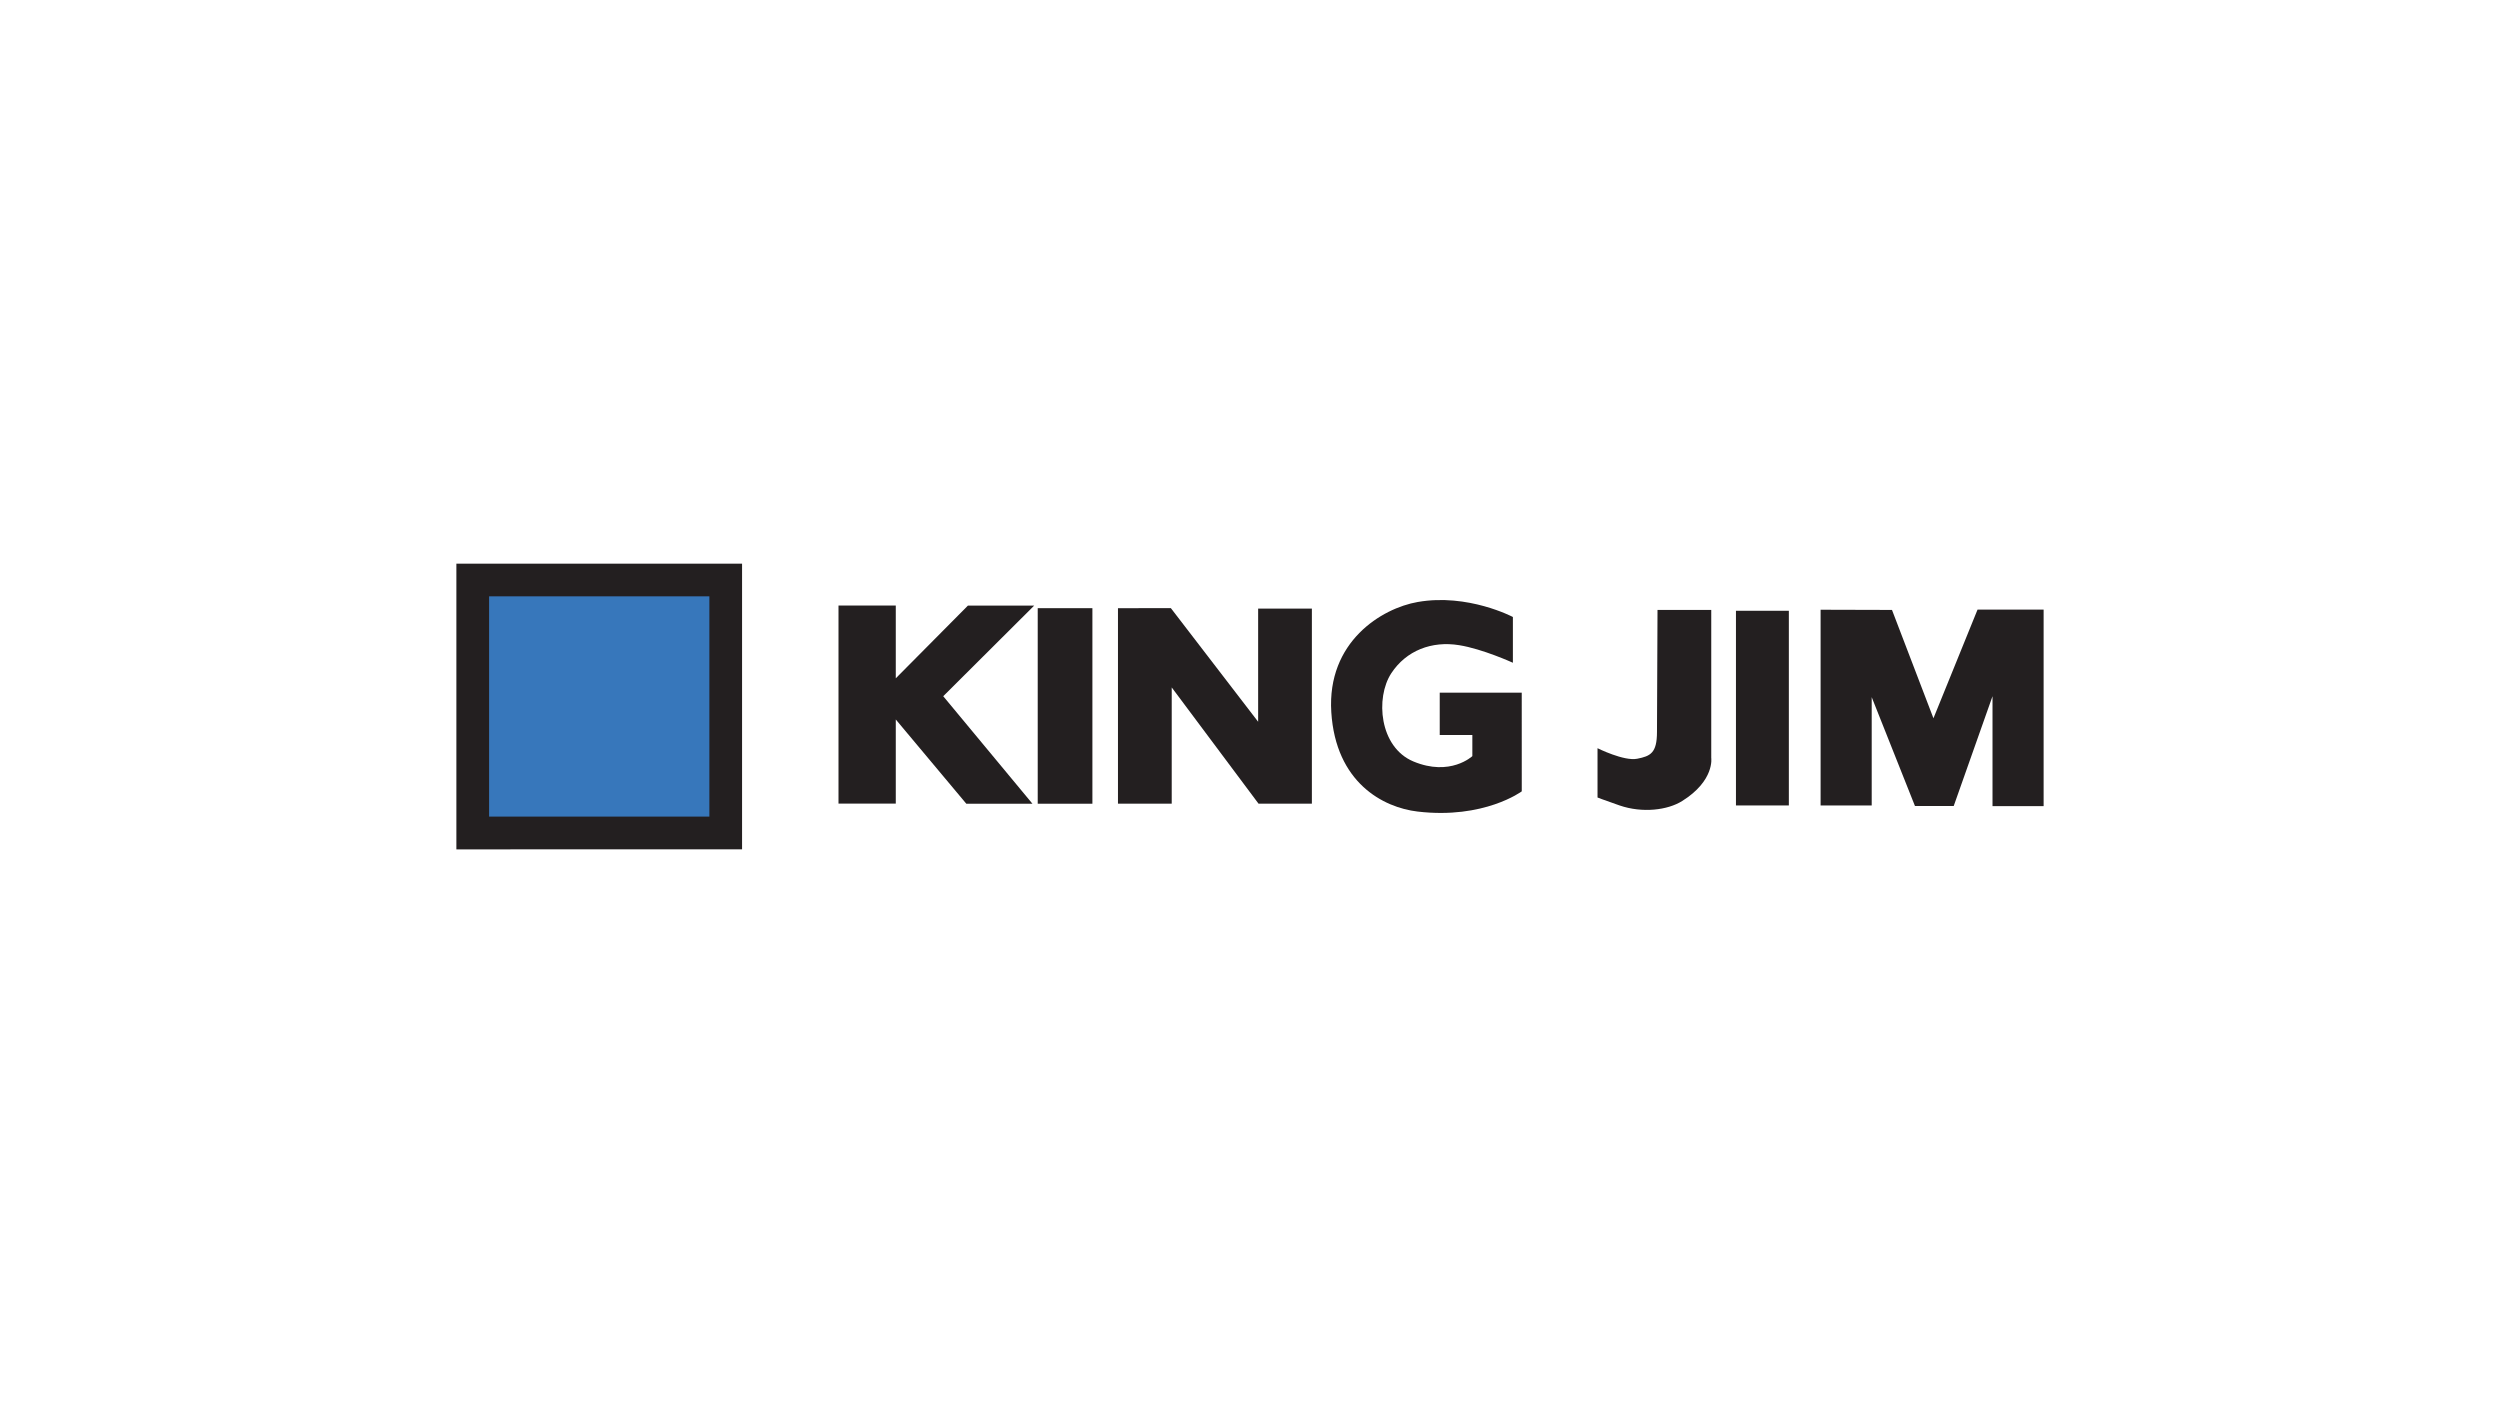 <?xml version="1.0" encoding="utf-8"?>
<!-- Generator: Adobe Illustrator 15.0.0, SVG Export Plug-In . SVG Version: 6.00 Build 0)  -->
<!DOCTYPE svg PUBLIC "-//W3C//DTD SVG 1.1//EN" "http://www.w3.org/Graphics/SVG/1.1/DTD/svg11.dtd">
<svg version="1.1" id="Layer_1" xmlns="http://www.w3.org/2000/svg" xmlns:xlink="http://www.w3.org/1999/xlink" x="0px" y="0px"
	 width="230px" height="130px" viewBox="0 0 230 130" enable-background="new 0 0 230 130" xml:space="preserve">
<g>
	<polygon fill="#231F20" points="68.27,78.14 68.27,51.858 41.987,51.86 41.987,78.142 	"/>
	<polygon fill="#3777BB" points="65.263,75.129 44.997,75.127 44.997,54.865 65.263,54.865 	"/>
	<g>
		<polygon fill="#231F20" points="89.051,55.713 82.412,62.404 82.412,55.707 77.142,55.707 77.142,73.934 82.412,73.934 
			82.412,66.191 88.9,73.942 94.984,73.942 86.778,64.052 95.147,55.713 		"/>
		<rect x="95.47" y="55.952" fill="#231F20" width="5.031" height="17.99"/>
		<path fill="#231F20" d="M132.455,63.728v3.891h3.001v1.944c0,0-2.029,1.914-5.432,0.488c-3.128-1.314-3.502-5.85-2.029-8.106
			c1.379-2.103,3.731-2.996,6.243-2.589c2.159,0.344,4.948,1.618,4.948,1.618v-4.21c0,0-4.135-2.192-8.757-1.38
			c-3.309,0.579-8.354,3.646-7.95,10.129c0.408,6.48,4.757,8.778,7.95,9.152c6.108,0.719,9.573-1.861,9.573-1.861l-0.002-9.076
			L132.455,63.728L132.455,63.728z"/>
		<path fill="#231F20" d="M157.436,56.114h-4.945l-0.049,11.228c0,1.939-0.602,2.222-1.818,2.462
			c-1.218,0.246-3.652-0.969-3.652-0.969v4.535c0,0,0.466,0.188,2.029,0.731c2.108,0.725,4.426,0.43,5.758-0.407
			c3.005-1.879,2.676-3.97,2.676-3.97v-13.61H157.436z"/>
		<rect x="159.708" y="56.191" fill="#231F20" width="4.866" height="17.91"/>
		<polygon fill="#231F20" points="181.934,56.083 177.877,66.081 174.063,56.114 167.495,56.096 167.495,74.102 172.197,74.102 
			172.197,64.138 176.176,74.151 179.742,74.151 183.311,64.052 183.311,74.163 188.013,74.163 188.013,56.084 		"/>
		<polygon fill="#231F20" points="115.749,66.402 107.721,55.95 102.853,55.952 102.853,73.938 107.798,73.938 107.799,63.244 
			115.787,73.94 120.693,73.94 120.693,55.992 115.749,55.992 		"/>
	</g>
</g>
</svg>
